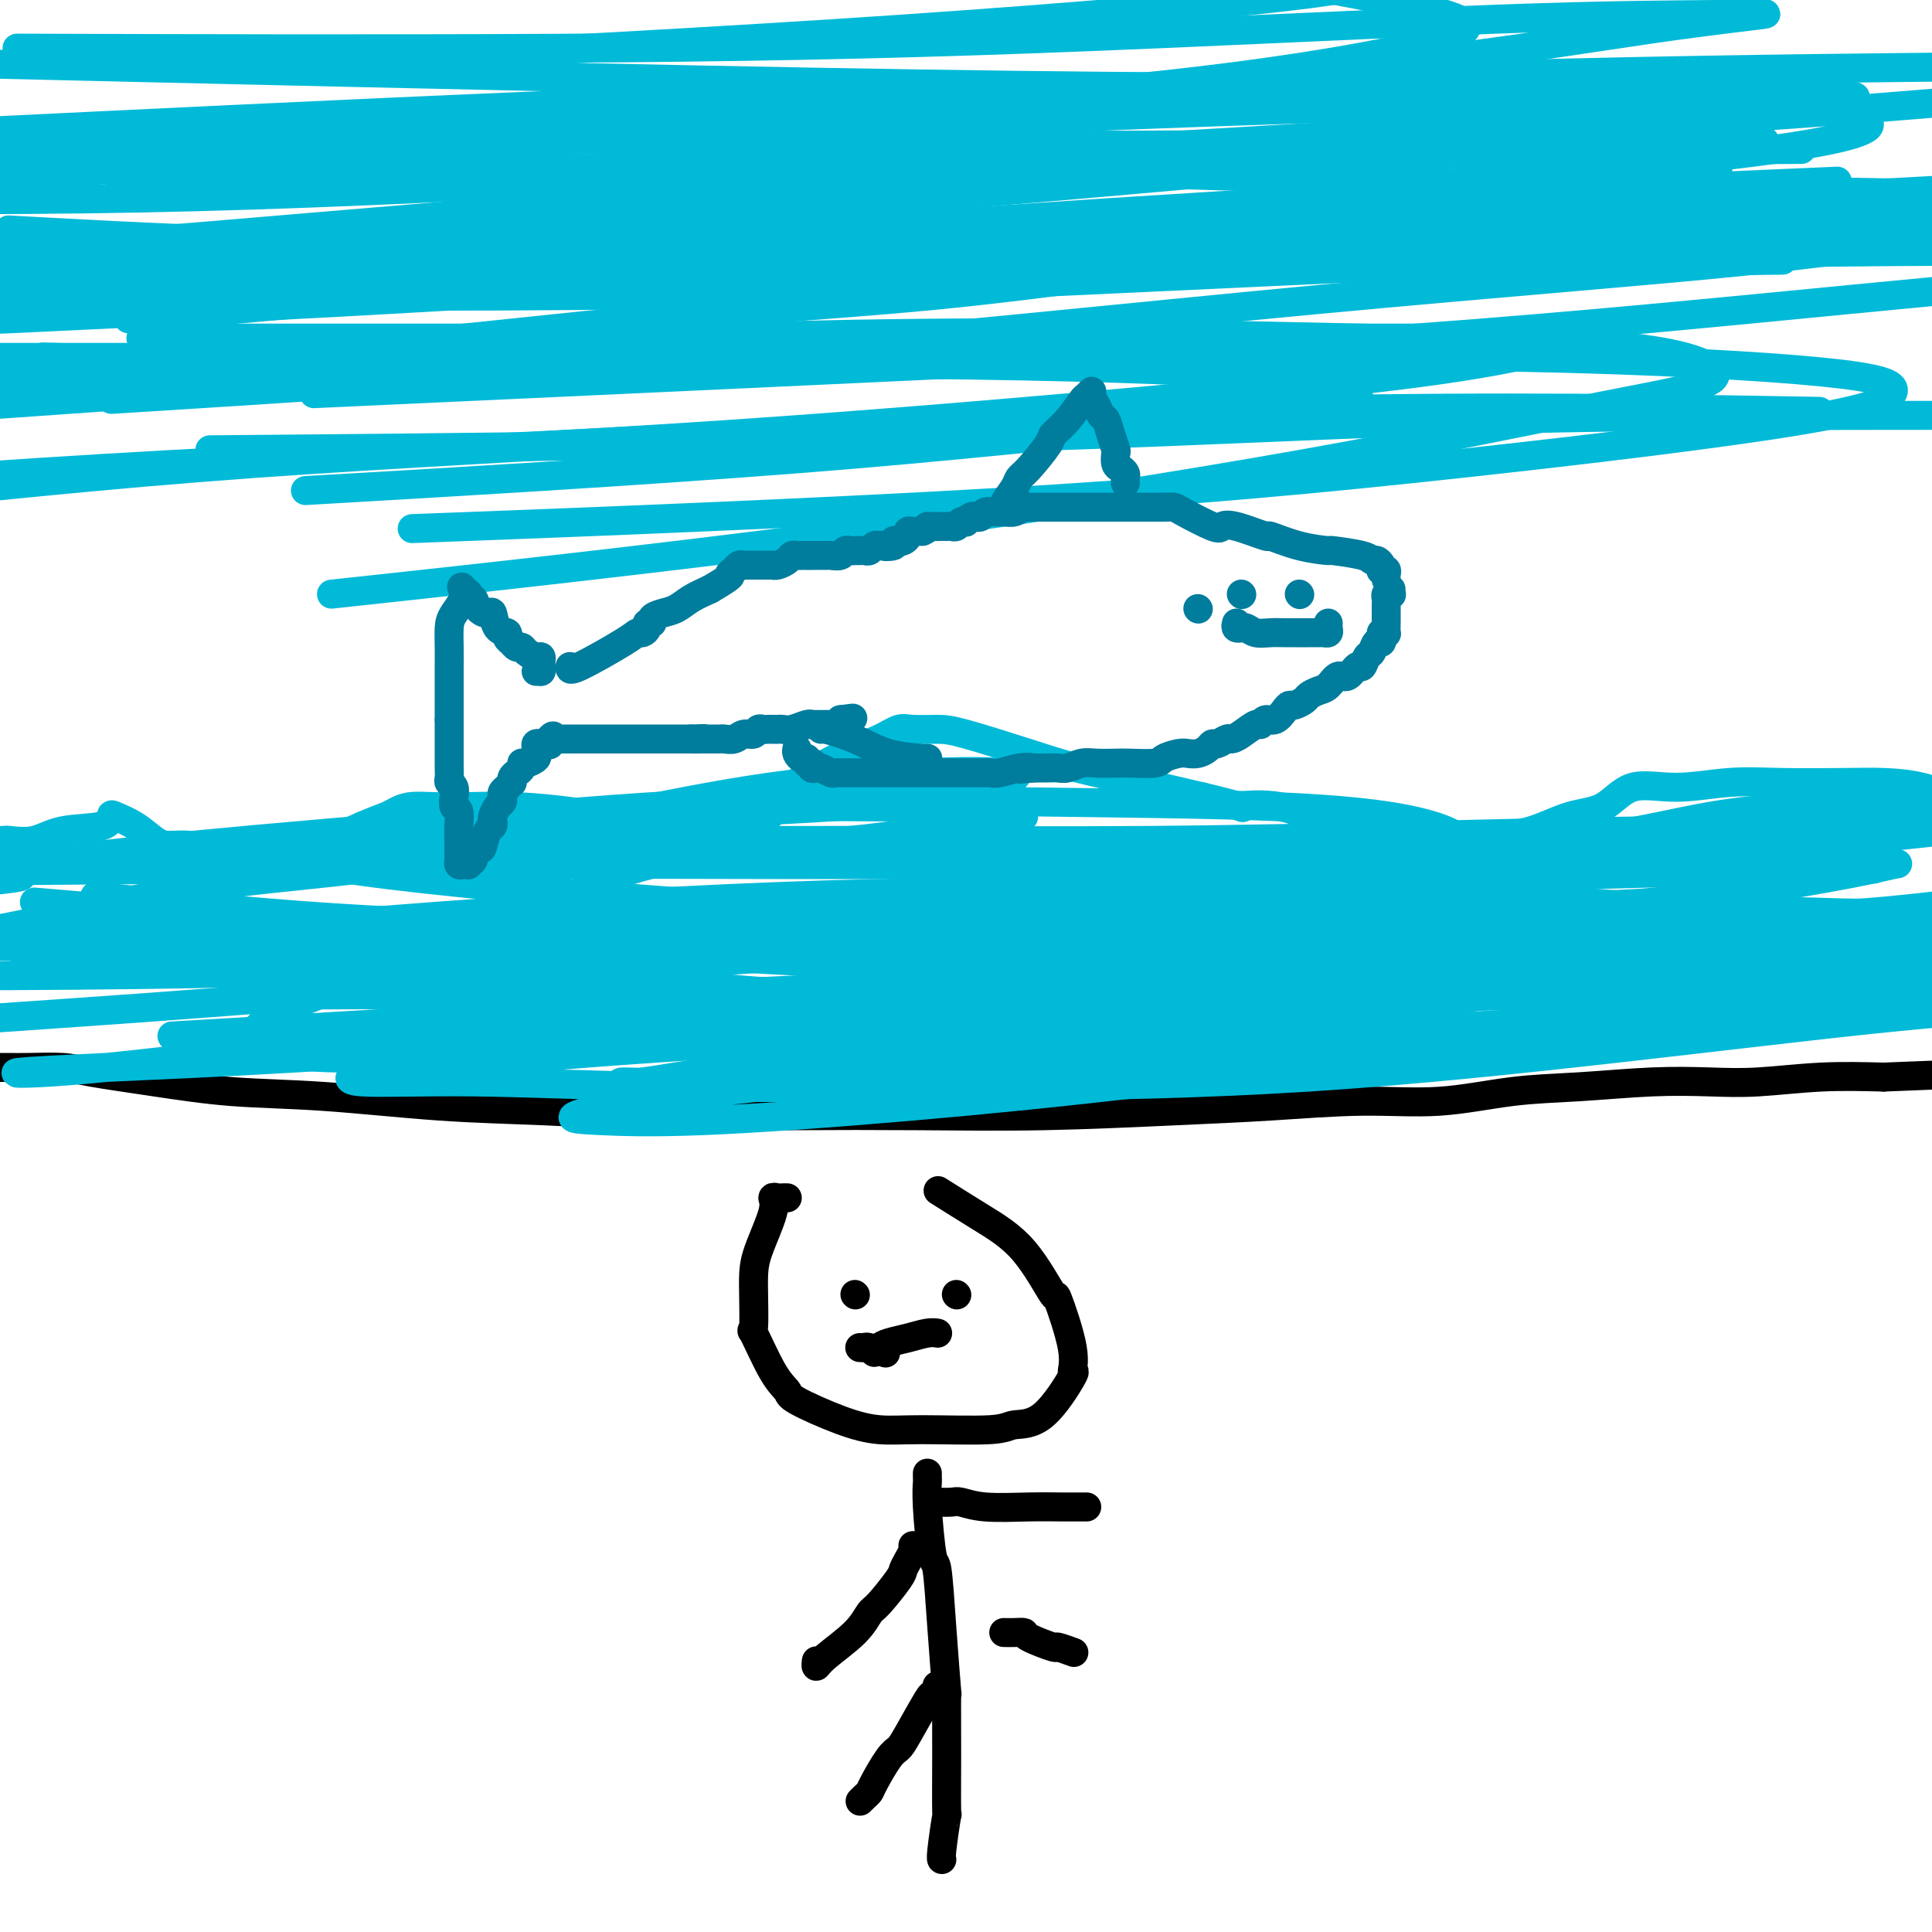 <svg viewBox='0 0 400 400' version='1.1' xmlns='http://www.w3.org/2000/svg' xmlns:xlink='http://www.w3.org/1999/xlink'><g fill='none' stroke='#000000' stroke-width='6' stroke-linecap='round' stroke-linejoin='round'><path d='M0,221c0.381,0.001 0.763,0.003 1,0c0.237,-0.003 0.331,-0.009 1,0c0.669,0.009 1.913,0.034 4,0c2.087,-0.034 5.017,-0.126 7,0c1.983,0.126 3.020,0.471 6,1c2.980,0.529 7.902,1.241 13,2c5.098,0.759 10.372,1.566 16,2c5.628,0.434 11.609,0.495 19,1c7.391,0.505 16.194,1.456 24,2c7.806,0.544 14.617,0.683 22,1c7.383,0.317 15.338,0.814 24,1c8.662,0.186 18.033,0.061 27,0c8.967,-0.061 17.532,-0.059 26,0c8.468,0.059 16.838,0.175 26,0c9.162,-0.175 19.116,-0.642 27,-1c7.884,-0.358 13.697,-0.606 20,-1c6.303,-0.394 13.097,-0.932 19,-1c5.903,-0.068 10.915,0.335 16,0c5.085,-0.335 10.244,-1.409 15,-2c4.756,-0.591 9.109,-0.698 14,-1c4.891,-0.302 10.319,-0.799 15,-1c4.681,-0.201 8.616,-0.105 12,0c3.384,0.105 6.219,0.221 10,0c3.781,-0.221 8.509,-0.777 13,-1c4.491,-0.223 8.746,-0.111 13,0'/><path d='M390,223c44.333,-1.667 28.667,-1.833 13,-2'/></g>
<g fill='none' stroke='#00BAD8' stroke-width='6' stroke-linecap='round' stroke-linejoin='round'><path d='M0,174c0.429,0.015 0.857,0.030 1,0c0.143,-0.030 -0.000,-0.106 1,0c1.000,0.106 3.144,0.395 5,0c1.856,-0.395 3.423,-1.474 6,-2c2.577,-0.526 6.164,-0.499 8,-1c1.836,-0.501 1.922,-1.532 2,-2c0.078,-0.468 0.149,-0.375 1,0c0.851,0.375 2.482,1.032 4,2c1.518,0.968 2.923,2.248 4,3c1.077,0.752 1.827,0.976 3,1c1.173,0.024 2.770,-0.151 4,0c1.230,0.151 2.094,0.629 3,1c0.906,0.371 1.854,0.636 3,1c1.146,0.364 2.491,0.829 4,1c1.509,0.171 3.182,0.048 4,0c0.818,-0.048 0.779,-0.023 1,0c0.221,0.023 0.701,0.042 1,0c0.299,-0.042 0.417,-0.147 1,0c0.583,0.147 1.630,0.544 3,0c1.370,-0.544 3.061,-2.031 5,-3c1.939,-0.969 4.125,-1.420 6,-2c1.875,-0.580 3.437,-1.290 5,-2'/><path d='M75,171c3.519,-1.491 4.317,-1.720 5,-2c0.683,-0.280 1.251,-0.612 2,-1c0.749,-0.388 1.680,-0.833 3,-1c1.320,-0.167 3.030,-0.056 5,0c1.970,0.056 4.200,0.056 7,0c2.800,-0.056 6.172,-0.170 10,0c3.828,0.170 8.114,0.622 11,1c2.886,0.378 4.372,0.683 6,1c1.628,0.317 3.397,0.648 5,1c1.603,0.352 3.041,0.725 4,1c0.959,0.275 1.440,0.452 2,1c0.560,0.548 1.200,1.467 2,2c0.800,0.533 1.758,0.678 3,1c1.242,0.322 2.766,0.819 4,1c1.234,0.181 2.179,0.046 3,0c0.821,-0.046 1.518,-0.002 2,0c0.482,0.002 0.749,-0.037 1,0c0.251,0.037 0.487,0.151 1,0c0.513,-0.151 1.301,-0.568 3,-2c1.699,-1.432 4.307,-3.880 6,-6c1.693,-2.120 2.471,-3.913 5,-6c2.529,-2.087 6.809,-4.468 10,-6c3.191,-1.532 5.294,-2.214 7,-3c1.706,-0.786 3.017,-1.676 4,-2c0.983,-0.324 1.638,-0.082 3,0c1.362,0.082 3.429,0.003 5,0c1.571,-0.003 2.645,0.071 6,1c3.355,0.929 8.992,2.713 13,4c4.008,1.287 6.387,2.077 10,3c3.613,0.923 8.461,1.978 13,3c4.539,1.022 8.770,2.011 13,3'/><path d='M249,165c11.187,2.664 7.654,2.324 8,2c0.346,-0.324 4.571,-0.633 8,0c3.429,0.633 6.063,2.208 9,3c2.937,0.792 6.176,0.800 9,1c2.824,0.200 5.232,0.593 8,1c2.768,0.407 5.895,0.827 9,1c3.105,0.173 6.189,0.098 9,0c2.811,-0.098 5.349,-0.218 8,-1c2.651,-0.782 5.416,-2.228 8,-3c2.584,-0.772 4.988,-0.872 7,-2c2.012,-1.128 3.632,-3.283 6,-4c2.368,-0.717 5.484,0.004 9,0c3.516,-0.004 7.431,-0.732 11,-1c3.569,-0.268 6.791,-0.077 11,0c4.209,0.077 9.407,0.041 13,0c3.593,-0.041 5.583,-0.088 8,0c2.417,0.088 5.262,0.311 8,1c2.738,0.689 5.369,1.845 8,3'/><path d='M390,170c1.823,-0.260 3.647,-0.520 0,0c-3.647,0.520 -12.763,1.819 -22,3c-9.237,1.181 -18.595,2.242 -29,4c-10.405,1.758 -21.858,4.213 -34,6c-12.142,1.787 -24.974,2.906 -41,4c-16.026,1.094 -35.247,2.162 -51,3c-15.753,0.838 -28.039,1.446 -40,2c-11.961,0.554 -23.597,1.053 -33,2c-9.403,0.947 -16.573,2.341 -20,3c-3.427,0.659 -3.110,0.583 -3,1c0.110,0.417 0.013,1.326 2,2c1.987,0.674 6.056,1.111 12,2c5.944,0.889 13.762,2.228 23,3c9.238,0.772 19.897,0.976 33,1c13.103,0.024 28.650,-0.133 44,0c15.350,0.133 30.504,0.555 45,0c14.496,-0.555 28.335,-2.086 43,-4c14.665,-1.914 30.155,-4.212 41,-6c10.845,-1.788 17.044,-3.067 21,-4c3.956,-0.933 5.667,-1.519 4,-2c-1.667,-0.481 -6.712,-0.855 -14,-1c-7.288,-0.145 -16.817,-0.060 -29,0c-12.183,0.060 -27.019,0.097 -46,1c-18.981,0.903 -42.108,2.673 -63,4c-20.892,1.327 -39.548,2.213 -58,3c-18.452,0.787 -36.701,1.476 -54,2c-17.299,0.524 -33.649,0.883 -44,1c-10.351,0.117 -14.702,-0.007 -17,0c-2.298,0.007 -2.544,0.146 0,0c2.544,-0.146 7.877,-0.578 16,-1c8.123,-0.422 19.035,-0.835 33,-1c13.965,-0.165 30.982,-0.083 48,0'/><path d='M157,198c26.731,-0.286 45.058,0.001 65,0c19.942,-0.001 41.497,-0.288 60,-1c18.503,-0.712 33.953,-1.847 48,-3c14.047,-1.153 26.690,-2.322 34,-3c7.310,-0.678 9.285,-0.864 8,-1c-1.285,-0.136 -5.831,-0.222 -16,-1c-10.169,-0.778 -25.962,-2.248 -44,-3c-18.038,-0.752 -38.319,-0.787 -60,-1c-21.681,-0.213 -44.760,-0.603 -71,0c-26.240,0.603 -55.642,2.201 -81,4c-25.358,1.799 -46.674,3.800 -65,5c-18.326,1.200 -33.663,1.600 -49,2'/><path d='M4,196c-4.693,-0.060 -9.386,-0.120 0,0c9.386,0.120 32.851,0.421 58,0c25.149,-0.421 51.981,-1.563 76,-3c24.019,-1.437 45.226,-3.168 65,-5c19.774,-1.832 38.116,-3.766 53,-6c14.884,-2.234 26.309,-4.770 34,-6c7.691,-1.230 11.649,-1.156 12,-2c0.351,-0.844 -2.906,-2.608 -9,-4c-6.094,-1.392 -15.024,-2.414 -29,-3c-13.976,-0.586 -32.999,-0.736 -52,-1c-19.001,-0.264 -37.981,-0.643 -57,0c-19.019,0.643 -38.077,2.306 -58,4c-19.923,1.694 -40.710,3.418 -57,5c-16.290,1.582 -28.083,3.024 -36,4c-7.917,0.976 -11.959,1.488 -16,2'/><path d='M10,187c-2.489,-0.208 -4.977,-0.416 0,0c4.977,0.416 17.421,1.457 33,3c15.579,1.543 34.294,3.589 53,5c18.706,1.411 37.403,2.189 56,3c18.597,0.811 37.093,1.657 57,2c19.907,0.343 41.225,0.183 58,0c16.775,-0.183 29.006,-0.387 40,-1c10.994,-0.613 20.751,-1.633 26,-2c5.249,-0.367 5.990,-0.082 5,0c-0.990,0.082 -3.711,-0.040 -10,0c-6.289,0.040 -16.146,0.242 -31,0c-14.854,-0.242 -34.704,-0.928 -54,-1c-19.296,-0.072 -38.037,0.471 -56,1c-17.963,0.529 -35.146,1.046 -53,2c-17.854,0.954 -36.378,2.346 -50,3c-13.622,0.654 -22.340,0.570 -28,1c-5.660,0.430 -8.261,1.373 -8,2c0.261,0.627 3.385,0.939 10,1c6.615,0.061 16.720,-0.130 30,0c13.280,0.130 29.735,0.579 51,0c21.265,-0.579 47.341,-2.187 71,-4c23.659,-1.813 44.902,-3.831 65,-6c20.098,-2.169 39.053,-4.490 57,-7c17.947,-2.510 34.887,-5.208 45,-7c10.113,-1.792 13.398,-2.676 15,-3c1.602,-0.324 1.521,-0.087 -4,0c-5.521,0.087 -16.483,0.022 -30,0c-13.517,-0.022 -29.589,-0.003 -49,0c-19.411,0.003 -42.162,-0.009 -68,0c-25.838,0.009 -54.764,0.041 -80,0c-25.236,-0.041 -46.782,-0.155 -66,0c-19.218,0.155 -36.109,0.577 -53,1'/><path d='M42,180c-62.578,0.289 -44.022,0.511 -39,1c5.022,0.489 -3.489,1.244 -12,2'/><path d='M24,186c-3.787,-0.399 -7.574,-0.797 0,0c7.574,0.797 26.508,2.790 45,4c18.492,1.210 36.543,1.638 59,2c22.457,0.362 49.320,0.658 73,0c23.680,-0.658 44.177,-2.270 63,-3c18.823,-0.730 35.972,-0.579 52,-1c16.028,-0.421 30.933,-1.415 39,-2c8.067,-0.585 9.295,-0.761 10,-1c0.705,-0.239 0.887,-0.543 -5,0c-5.887,0.543 -17.843,1.931 -32,3c-14.157,1.069 -30.513,1.817 -49,3c-18.487,1.183 -39.103,2.800 -64,4c-24.897,1.200 -54.076,1.981 -80,3c-25.924,1.019 -48.595,2.274 -71,3c-22.405,0.726 -44.544,0.922 -62,1c-17.456,0.078 -30.228,0.039 -43,0'/><path d='M13,198c-6.831,0.113 -13.663,0.226 0,0c13.663,-0.226 47.819,-0.792 73,-2c25.181,-1.208 41.386,-3.060 66,-5c24.614,-1.940 57.635,-3.970 84,-6c26.365,-2.030 46.073,-4.061 64,-6c17.927,-1.939 34.072,-3.785 46,-5c11.928,-1.215 19.640,-1.800 23,-2c3.360,-0.200 2.367,-0.015 -2,0c-4.367,0.015 -12.107,-0.139 -25,0c-12.893,0.139 -30.939,0.571 -49,1c-18.061,0.429 -36.138,0.854 -55,1c-18.862,0.146 -38.510,0.013 -60,0c-21.490,-0.013 -44.824,0.093 -62,0c-17.176,-0.093 -28.196,-0.385 -37,0c-8.804,0.385 -15.394,1.446 -19,2c-3.606,0.554 -4.228,0.600 -3,1c1.228,0.400 4.307,1.155 9,2c4.693,0.845 11.001,1.782 22,3c10.999,1.218 26.688,2.719 43,4c16.312,1.281 33.246,2.343 50,3c16.754,0.657 33.328,0.908 51,1c17.672,0.092 36.444,0.026 52,0c15.556,-0.026 27.897,-0.011 38,0c10.103,0.011 17.968,0.018 22,0c4.032,-0.018 4.233,-0.061 1,0c-3.233,0.061 -9.899,0.227 -20,0c-10.101,-0.227 -23.638,-0.848 -44,0c-20.362,0.848 -47.551,3.166 -73,5c-25.449,1.834 -49.159,3.186 -73,5c-23.841,1.814 -47.812,4.090 -71,6c-23.188,1.910 -45.594,3.455 -68,5'/><path d='M44,214c-7.284,0.426 -14.567,0.852 0,0c14.567,-0.852 50.985,-2.981 80,-5c29.015,-2.019 50.625,-3.928 73,-6c22.375,-2.072 45.513,-4.306 69,-6c23.487,-1.694 47.323,-2.849 66,-4c18.677,-1.151 32.195,-2.298 41,-3c8.805,-0.702 12.896,-0.960 14,-1c1.104,-0.040 -0.779,0.137 -6,0c-5.221,-0.137 -13.782,-0.588 -26,0c-12.218,0.588 -28.095,2.216 -49,4c-20.905,1.784 -46.837,3.725 -71,6c-24.163,2.275 -46.555,4.883 -69,7c-22.445,2.117 -44.941,3.742 -67,6c-22.059,2.258 -43.680,5.151 -59,7c-15.320,1.849 -24.339,2.656 -30,3c-5.661,0.344 -7.962,0.224 -6,0c1.962,-0.224 8.189,-0.553 18,-1c9.811,-0.447 23.206,-1.011 40,-2c16.794,-0.989 36.987,-2.404 62,-4c25.013,-1.596 54.846,-3.372 81,-5c26.154,-1.628 48.629,-3.106 70,-5c21.371,-1.894 41.638,-4.202 61,-6c19.362,-1.798 37.818,-3.085 49,-4c11.182,-0.915 15.091,-1.457 19,-2'/><path d='M382,193c3.285,-0.343 6.570,-0.686 0,0c-6.570,0.686 -22.994,2.400 -42,4c-19.006,1.600 -40.593,3.087 -61,4c-20.407,0.913 -39.632,1.252 -59,2c-19.368,0.748 -38.877,1.904 -56,3c-17.123,1.096 -31.861,2.131 -45,3c-13.139,0.869 -24.681,1.573 -31,2c-6.319,0.427 -7.415,0.579 -7,1c0.415,0.421 2.341,1.111 10,1c7.659,-0.111 21.050,-1.025 36,-2c14.950,-0.975 31.459,-2.013 53,-3c21.541,-0.987 48.114,-1.924 72,-2c23.886,-0.076 45.085,0.710 66,0c20.915,-0.710 41.547,-2.917 58,-4c16.453,-1.083 28.726,-1.041 41,-1'/><path d='M355,196c5.164,0.004 10.327,0.008 0,0c-10.327,-0.008 -36.145,-0.029 -58,0c-21.855,0.029 -39.746,0.109 -60,2c-20.254,1.891 -42.872,5.595 -61,8c-18.128,2.405 -31.766,3.512 -42,5c-10.234,1.488 -17.063,3.357 -21,4c-3.937,0.643 -4.980,0.060 -3,0c1.980,-0.060 6.984,0.402 14,0c7.016,-0.402 16.042,-1.668 33,-3c16.958,-1.332 41.846,-2.728 61,-4c19.154,-1.272 32.573,-2.418 49,-4c16.427,-1.582 35.862,-3.599 54,-5c18.138,-1.401 34.977,-2.185 47,-3c12.023,-0.815 19.228,-1.660 23,-2c3.772,-0.340 4.112,-0.174 4,0c-0.112,0.174 -0.675,0.356 -6,1c-5.325,0.644 -15.411,1.749 -27,3c-11.589,1.251 -24.679,2.649 -43,4c-18.321,1.351 -41.871,2.655 -63,4c-21.129,1.345 -39.838,2.732 -58,4c-18.162,1.268 -35.779,2.416 -54,4c-18.221,1.584 -37.048,3.605 -49,5c-11.952,1.395 -17.029,2.164 -20,3c-2.971,0.836 -3.837,1.738 0,2c3.837,0.262 12.376,-0.115 23,0c10.624,0.115 23.333,0.722 42,1c18.667,0.278 43.292,0.226 66,0c22.708,-0.226 43.499,-0.628 65,-2c21.501,-1.372 43.712,-3.716 64,-6c20.288,-2.284 38.654,-4.510 53,-6c14.346,-1.490 24.673,-2.245 35,-3'/><path d='M386,210c4.251,-0.054 8.501,-0.108 0,0c-8.501,0.108 -29.755,0.377 -49,1c-19.245,0.623 -36.481,1.599 -57,3c-20.519,1.401 -44.322,3.226 -64,5c-19.678,1.774 -35.231,3.497 -49,5c-13.769,1.503 -25.755,2.787 -34,4c-8.245,1.213 -12.749,2.354 -14,3c-1.251,0.646 0.752,0.796 5,1c4.248,0.204 10.740,0.461 22,0c11.260,-0.461 27.287,-1.639 43,-3c15.713,-1.361 31.111,-2.903 49,-5c17.889,-2.097 38.269,-4.748 56,-7c17.731,-2.252 32.812,-4.106 48,-6c15.188,-1.894 30.482,-3.827 42,-5c11.518,-1.173 19.259,-1.587 27,-2'/><path d='M384,207c4.071,-0.397 8.143,-0.795 0,0c-8.143,0.795 -28.500,2.781 -47,4c-18.500,1.219 -35.142,1.671 -52,3c-16.858,1.329 -33.933,3.535 -53,5c-19.067,1.465 -40.127,2.188 -56,3c-15.873,0.812 -26.558,1.713 -34,2c-7.442,0.287 -11.639,-0.038 -13,0c-1.361,0.038 0.115,0.440 4,0c3.885,-0.440 10.178,-1.723 20,-3c9.822,-1.277 23.173,-2.549 41,-4c17.827,-1.451 40.129,-3.080 60,-5c19.871,-1.920 37.311,-4.132 55,-6c17.689,-1.868 35.625,-3.391 51,-5c15.375,-1.609 28.187,-3.305 41,-5'/><path d='M388,195c3.780,-0.259 7.560,-0.519 0,0c-7.560,0.519 -26.461,1.815 -45,3c-18.539,1.185 -36.714,2.258 -58,3c-21.286,0.742 -45.681,1.151 -67,2c-21.319,0.849 -39.562,2.136 -56,3c-16.438,0.864 -31.069,1.304 -43,2c-11.931,0.696 -21.160,1.648 -25,2c-3.840,0.352 -2.289,0.104 1,0c3.289,-0.104 8.317,-0.066 20,0c11.683,0.066 30.022,0.158 48,0c17.978,-0.158 35.596,-0.567 58,-2c22.404,-1.433 49.593,-3.889 72,-6c22.407,-2.111 40.033,-3.876 57,-6c16.967,-2.124 33.276,-4.607 45,-7c11.724,-2.393 18.862,-4.697 26,-7'/><path d='M383,180c4.393,-0.062 8.785,-0.125 0,0c-8.785,0.125 -30.748,0.436 -50,1c-19.252,0.564 -35.792,1.381 -52,2c-16.208,0.619 -32.083,1.040 -48,2c-15.917,0.960 -31.875,2.460 -42,3c-10.125,0.540 -14.417,0.122 -17,0c-2.583,-0.122 -3.456,0.053 0,0c3.456,-0.053 11.241,-0.335 21,-1c9.759,-0.665 21.494,-1.714 36,-2c14.506,-0.286 31.785,0.191 51,-1c19.215,-1.191 40.366,-4.052 58,-6c17.634,-1.948 31.753,-2.985 43,-4c11.247,-1.015 19.624,-2.007 28,-3'/><path d='M386,173c3.139,-0.384 6.277,-0.768 0,0c-6.277,0.768 -21.971,2.689 -35,4c-13.029,1.311 -23.395,2.013 -33,3c-9.605,0.987 -18.449,2.261 -26,3c-7.551,0.739 -13.810,0.945 -17,1c-3.190,0.055 -3.311,-0.041 -2,0c1.311,0.041 4.054,0.219 9,0c4.946,-0.219 12.093,-0.835 20,-2c7.907,-1.165 16.573,-2.879 26,-4c9.427,-1.121 19.615,-1.648 30,-3c10.385,-1.352 20.967,-3.529 28,-5c7.033,-1.471 10.516,-2.235 14,-3'/><path d='M395,167c1.096,0.010 2.193,0.020 0,0c-2.193,-0.020 -7.674,-0.069 -14,0c-6.326,0.069 -13.495,0.257 -20,1c-6.505,0.743 -12.346,2.041 -17,3c-4.654,0.959 -8.121,1.580 -10,2c-1.879,0.420 -2.168,0.639 -1,1c1.168,0.361 3.795,0.865 7,1c3.205,0.135 6.988,-0.097 11,0c4.012,0.097 8.255,0.524 13,0c4.745,-0.524 9.994,-1.998 15,-3c5.006,-1.002 9.769,-1.532 12,-2c2.231,-0.468 1.929,-0.875 2,-1c0.071,-0.125 0.515,0.031 -2,0c-2.515,-0.031 -7.991,-0.249 -15,0c-7.009,0.249 -15.553,0.966 -25,2c-9.447,1.034 -19.797,2.386 -27,4c-7.203,1.614 -11.257,3.489 -14,5c-2.743,1.511 -4.174,2.656 -2,4c2.174,1.344 7.954,2.886 16,4c8.046,1.114 18.359,1.800 29,2c10.641,0.200 21.612,-0.086 33,-1c11.388,-0.914 23.194,-2.457 35,-4'/><path d='M386,193c2.508,-0.785 5.017,-1.569 0,0c-5.017,1.569 -17.559,5.492 -26,8c-8.441,2.508 -12.781,3.600 -17,4c-4.219,0.400 -8.317,0.109 -10,0c-1.683,-0.109 -0.949,-0.036 0,0c0.949,0.036 2.115,0.034 4,0c1.885,-0.034 4.490,-0.100 10,0c5.510,0.100 13.923,0.368 21,0c7.077,-0.368 12.816,-1.370 18,-2c5.184,-0.630 9.813,-0.887 12,-1c2.187,-0.113 1.932,-0.083 1,0c-0.932,0.083 -2.542,0.220 -10,0c-7.458,-0.220 -20.763,-0.797 -34,-1c-13.237,-0.203 -26.407,-0.032 -42,0c-15.593,0.032 -33.610,-0.075 -50,0c-16.390,0.075 -31.155,0.333 -48,0c-16.845,-0.333 -35.772,-1.256 -50,-2c-14.228,-0.744 -23.757,-1.309 -32,-3c-8.243,-1.691 -15.198,-4.507 -18,-6c-2.802,-1.493 -1.449,-1.663 1,-3c2.449,-1.337 5.994,-3.841 12,-6c6.006,-2.159 14.471,-3.974 23,-5c8.529,-1.026 17.121,-1.263 25,-2c7.879,-0.737 15.047,-1.973 21,-3c5.953,-1.027 10.693,-1.844 13,-2c2.307,-0.156 2.180,0.351 2,0c-0.180,-0.351 -0.414,-1.558 -4,-2c-3.586,-0.442 -10.524,-0.118 -17,0c-6.476,0.118 -12.488,0.032 -19,0c-6.512,-0.032 -13.522,-0.009 -19,0c-5.478,0.009 -9.422,0.002 -11,0c-1.578,-0.002 -0.789,-0.001 0,0'/><path d='M142,167c-9.931,-0.094 -0.758,0.672 4,1c4.758,0.328 5.099,0.218 9,0c3.901,-0.218 11.360,-0.545 18,-1c6.640,-0.455 12.462,-1.038 18,-2c5.538,-0.962 10.792,-2.304 14,-3c3.208,-0.696 4.371,-0.747 5,-1c0.629,-0.253 0.724,-0.709 -2,-1c-2.724,-0.291 -8.267,-0.418 -17,0c-8.733,0.418 -20.658,1.380 -32,3c-11.342,1.620 -22.102,3.899 -33,6c-10.898,2.101 -21.932,4.023 -33,6c-11.068,1.977 -22.168,4.007 -29,5c-6.832,0.993 -9.397,0.949 -11,1c-1.603,0.051 -2.245,0.199 0,0c2.245,-0.199 7.376,-0.743 13,-1c5.624,-0.257 11.740,-0.227 19,-1c7.260,-0.773 15.666,-2.350 24,-4c8.334,-1.650 16.598,-3.373 23,-4c6.402,-0.627 10.941,-0.157 14,0c3.059,0.157 4.637,0.003 5,0c0.363,-0.003 -0.488,0.147 -3,0c-2.512,-0.147 -6.684,-0.589 -12,0c-5.316,0.589 -11.774,2.210 -20,3c-8.226,0.790 -18.219,0.749 -26,1c-7.781,0.251 -13.351,0.795 -19,1c-5.649,0.205 -11.377,0.070 -14,0c-2.623,-0.070 -2.139,-0.077 -1,0c1.139,0.077 2.934,0.237 8,0c5.066,-0.237 13.402,-0.872 22,-1c8.598,-0.128 17.456,0.249 26,0c8.544,-0.249 16.772,-1.125 25,-2'/><path d='M137,173c15.766,-0.678 15.181,-0.873 16,-1c0.819,-0.127 3.041,-0.186 2,0c-1.041,0.186 -5.344,0.616 -12,1c-6.656,0.384 -15.665,0.722 -28,2c-12.335,1.278 -27.997,3.497 -41,5c-13.003,1.503 -23.347,2.289 -34,4c-10.653,1.711 -21.615,4.346 -29,6c-7.385,1.654 -11.192,2.327 -15,3'/><path d='M4,193c-1.860,-0.000 -3.720,-0.000 0,0c3.720,0.000 13.019,0.000 22,0c8.981,-0.000 17.643,-0.000 27,0c9.357,0.000 19.409,0.001 30,0c10.591,-0.001 21.720,-0.002 31,0c9.280,0.002 16.712,0.008 22,0c5.288,-0.008 8.433,-0.030 10,0c1.567,0.030 1.557,0.113 1,0c-0.557,-0.113 -1.662,-0.423 -6,0c-4.338,0.423 -11.910,1.577 -19,2c-7.090,0.423 -13.697,0.113 -21,0c-7.303,-0.113 -15.302,-0.030 -21,0c-5.698,0.030 -9.095,0.008 -11,0c-1.905,-0.008 -2.319,-0.002 -2,0c0.319,0.002 1.370,0.000 4,0c2.630,-0.000 6.838,0.001 13,0c6.162,-0.001 14.278,-0.004 22,0c7.722,0.004 15.048,0.015 23,0c7.952,-0.015 16.528,-0.055 22,0c5.472,0.055 7.839,0.206 9,0c1.161,-0.206 1.114,-0.769 0,-1c-1.114,-0.231 -3.297,-0.131 -8,0c-4.703,0.131 -11.927,0.292 -20,1c-8.073,0.708 -16.994,1.961 -26,3c-9.006,1.039 -18.096,1.863 -27,4c-8.904,2.137 -17.623,5.586 -22,8c-4.377,2.414 -4.412,3.794 -4,5c0.412,1.206 1.271,2.237 5,3c3.729,0.763 10.330,1.256 17,1c6.670,-0.256 13.411,-1.261 22,-2c8.589,-0.739 19.025,-1.211 31,-2c11.975,-0.789 25.487,-1.894 39,-3'/><path d='M167,212c22.913,-1.108 25.696,-0.879 33,-1c7.304,-0.121 19.127,-0.591 26,-1c6.873,-0.409 8.794,-0.756 9,-1c0.206,-0.244 -1.303,-0.385 -6,0c-4.697,0.385 -12.580,1.297 -22,2c-9.420,0.703 -20.375,1.197 -33,2c-12.625,0.803 -26.920,1.914 -39,3c-12.080,1.086 -21.946,2.145 -31,3c-9.054,0.855 -17.295,1.505 -21,2c-3.705,0.495 -2.872,0.834 -3,1c-0.128,0.166 -1.215,0.157 0,0c1.215,-0.157 4.733,-0.463 10,-1c5.267,-0.537 12.285,-1.304 20,-2c7.715,-0.696 16.129,-1.322 26,-2c9.871,-0.678 21.201,-1.409 30,-2c8.799,-0.591 15.068,-1.042 20,-1c4.932,0.042 8.528,0.575 9,0c0.472,-0.575 -2.179,-2.259 -6,-3c-3.821,-0.741 -8.811,-0.538 -16,-1c-7.189,-0.462 -16.575,-1.588 -27,-2c-10.425,-0.412 -21.887,-0.110 -31,0c-9.113,0.110 -15.877,0.030 -21,0c-5.123,-0.030 -8.607,-0.008 -10,0c-1.393,0.008 -0.697,0.004 0,0'/><path d='M53,74c-0.062,0.000 -0.123,0.000 0,0c0.123,0.000 0.431,0.000 -1,0c-1.431,0.000 -4.602,0.000 -8,0c-3.398,0.000 -7.024,0.000 -11,0c-3.976,0.000 -8.301,0.000 -13,0c-4.699,0.000 -9.771,0.000 -14,0c-4.229,0.000 -7.614,0.000 -11,0'/><path d='M12,74c-2.655,-0.087 -5.310,-0.174 0,0c5.310,0.174 18.584,0.607 34,0c15.416,-0.607 32.972,-2.256 50,-4c17.028,-1.744 33.526,-3.585 50,-5c16.474,-1.415 32.922,-2.404 49,-4c16.078,-1.596 31.786,-3.800 41,-5c9.214,-1.200 11.934,-1.395 13,-2c1.066,-0.605 0.480,-1.620 -4,-2c-4.480,-0.380 -12.852,-0.126 -24,0c-11.148,0.126 -25.073,0.125 -40,1c-14.927,0.875 -30.857,2.626 -50,4c-19.143,1.374 -41.500,2.370 -61,3c-19.500,0.630 -36.143,0.894 -51,1c-14.857,0.106 -27.929,0.053 -41,0'/><path d='M10,53c-4.816,0.056 -9.632,0.111 0,0c9.632,-0.111 33.713,-0.390 60,-1c26.287,-0.610 54.779,-1.553 82,-3c27.221,-1.447 53.172,-3.400 78,-5c24.828,-1.600 48.533,-2.848 70,-5c21.467,-2.152 40.696,-5.207 52,-7c11.304,-1.793 14.682,-2.322 13,-3c-1.682,-0.678 -8.426,-1.505 -19,-2c-10.574,-0.495 -24.980,-0.657 -44,0c-19.020,0.657 -42.655,2.135 -73,4c-30.345,1.865 -67.401,4.118 -102,6c-34.599,1.882 -66.743,3.395 -98,4c-31.257,0.605 -61.629,0.303 -92,0'/><path d='M1,27c-9.915,0.483 -19.830,0.967 0,0c19.830,-0.967 69.404,-3.383 108,-5c38.596,-1.617 66.214,-2.433 95,-3c28.786,-0.567 58.740,-0.884 83,-1c24.260,-0.116 42.825,-0.030 56,0c13.175,0.030 20.960,0.006 23,0c2.040,-0.006 -1.664,0.007 -9,0c-7.336,-0.007 -18.303,-0.032 -37,0c-18.697,0.032 -45.125,0.122 -71,0c-25.875,-0.122 -51.197,-0.456 -81,-1c-29.803,-0.544 -64.087,-1.298 -95,-2c-30.913,-0.702 -58.457,-1.351 -86,-2'/><path d='M14,10c-9.076,-0.030 -18.151,-0.060 0,0c18.151,0.060 63.530,0.211 101,0c37.470,-0.211 67.033,-0.783 100,-2c32.967,-1.217 69.338,-3.079 94,-4c24.662,-0.921 37.616,-0.900 46,-1c8.384,-0.100 12.200,-0.321 10,0c-2.200,0.321 -10.414,1.184 -23,3c-12.586,1.816 -29.544,4.583 -50,7c-20.456,2.417 -44.411,4.483 -75,7c-30.589,2.517 -67.812,5.485 -101,8c-33.188,2.515 -62.339,4.576 -93,7c-30.661,2.424 -62.830,5.212 -95,8'/><path d='M48,56c-12.429,0.280 -24.857,0.560 0,0c24.857,-0.560 87.000,-1.958 136,-4c49.000,-2.042 84.857,-4.726 120,-7c35.143,-2.274 69.571,-4.137 104,-6'/><path d='M363,31c8.644,-0.060 17.288,-0.121 0,0c-17.288,0.121 -60.508,0.422 -101,2c-40.492,1.578 -78.256,4.433 -111,7c-32.744,2.567 -60.470,4.845 -86,7c-25.530,2.155 -48.866,4.187 -65,5c-16.134,0.813 -25.067,0.406 -34,0'/><path d='M60,48c-9.001,0.397 -18.003,0.793 0,0c18.003,-0.793 63.009,-2.776 99,-5c35.991,-2.224 62.966,-4.688 89,-7c26.034,-2.312 51.127,-4.472 73,-7c21.873,-2.528 40.526,-5.424 51,-7c10.474,-1.576 12.768,-1.834 12,-2c-0.768,-0.166 -4.597,-0.242 -17,0c-12.403,0.242 -33.379,0.802 -57,1c-23.621,0.198 -49.888,0.032 -83,0c-33.112,-0.032 -73.069,0.068 -107,1c-33.931,0.932 -61.838,2.695 -85,4c-23.162,1.305 -41.581,2.153 -60,3'/><path d='M33,38c-7.094,-0.175 -14.188,-0.351 0,0c14.188,0.351 49.659,1.228 89,0c39.341,-1.228 82.553,-4.561 122,-7c39.447,-2.439 75.128,-3.982 107,-6c31.872,-2.018 59.936,-4.509 88,-7'/><path d='M392,14c8.083,-0.088 16.166,-0.175 0,0c-16.166,0.175 -56.581,0.614 -99,2c-42.419,1.386 -86.844,3.719 -127,6c-40.156,2.281 -76.045,4.509 -107,7c-30.955,2.491 -56.978,5.246 -83,8'/><path d='M51,57c-9.282,-0.091 -18.565,-0.182 0,0c18.565,0.182 64.976,0.636 104,0c39.024,-0.636 70.660,-2.364 107,-5c36.340,-2.636 77.383,-6.182 107,-8c29.617,-1.818 47.809,-1.909 66,-2'/><path d='M394,40c7.015,0.135 14.030,0.269 0,0c-14.030,-0.269 -49.105,-0.942 -87,-2c-37.895,-1.058 -78.611,-2.500 -116,-3c-37.389,-0.500 -71.451,-0.058 -103,0c-31.549,0.058 -60.585,-0.269 -81,0c-20.415,0.269 -32.207,1.135 -44,2'/><path d='M9,48c-6.263,-0.340 -12.526,-0.679 0,0c12.526,0.679 43.842,2.378 81,3c37.158,0.622 80.158,0.167 120,0c39.842,-0.167 76.526,-0.048 110,-1c33.474,-0.952 63.737,-2.976 94,-5'/><path d='M369,38c9.869,-0.426 19.738,-0.852 0,0c-19.738,0.852 -69.085,2.981 -111,5c-41.915,2.019 -76.400,3.928 -117,7c-40.600,3.072 -87.314,7.306 -121,11c-33.686,3.694 -54.343,6.847 -75,10'/><path d='M76,81c-9.542,0.439 -19.085,0.877 0,0c19.085,-0.877 66.796,-3.070 108,-5c41.204,-1.930 75.901,-3.596 109,-6c33.099,-2.404 64.600,-5.544 90,-8c25.400,-2.456 44.700,-4.228 64,-6'/><path d='M359,54c8.735,-0.116 17.470,-0.233 0,0c-17.470,0.233 -61.147,0.815 -100,1c-38.853,0.185 -72.884,-0.027 -113,0c-40.116,0.027 -86.319,0.293 -122,0c-35.681,-0.293 -60.841,-1.147 -86,-2'/><path d='M26,61c-9.609,-0.091 -19.219,-0.182 0,0c19.219,0.182 67.265,0.636 109,0c41.735,-0.636 77.159,-2.364 112,-4c34.841,-1.636 69.097,-3.182 96,-4c26.903,-0.818 46.451,-0.909 66,-1'/><path d='M379,52c6.164,0.054 12.329,0.108 0,0c-12.329,-0.108 -43.150,-0.380 -82,0c-38.850,0.380 -85.729,1.410 -129,3c-43.271,1.590 -82.935,3.740 -120,6c-37.065,2.260 -71.533,4.630 -106,7'/><path d='M58,93c-12.608,0.113 -25.215,0.226 0,0c25.215,-0.226 88.254,-0.793 135,-2c46.746,-1.207 77.201,-3.056 110,-4c32.799,-0.944 67.943,-0.984 89,-1c21.057,-0.016 28.029,-0.008 35,0'/><path d='M367,85c8.405,0.145 16.810,0.290 0,0c-16.810,-0.290 -58.836,-1.016 -102,0c-43.164,1.016 -87.467,3.774 -129,6c-41.533,2.226 -80.295,3.922 -115,6c-34.705,2.078 -65.352,4.539 -96,7'/><path d='M97,109c-10.108,0.385 -20.217,0.771 0,0c20.217,-0.771 70.759,-2.698 110,-5c39.241,-2.302 67.180,-4.978 95,-8c27.820,-3.022 55.522,-6.390 71,-9c15.478,-2.610 18.731,-4.462 19,-6c0.269,-1.538 -2.448,-2.764 -15,-4c-12.552,-1.236 -34.941,-2.483 -61,-3c-26.059,-0.517 -55.789,-0.303 -87,0c-31.211,0.303 -63.903,0.697 -101,2c-37.097,1.303 -78.599,3.515 -111,5c-32.401,1.485 -55.700,2.242 -79,3'/><path d='M34,82c-9.477,0.596 -18.954,1.193 0,0c18.954,-1.193 66.338,-4.175 112,-8c45.662,-3.825 89.601,-8.491 127,-12c37.399,-3.509 68.257,-5.860 89,-8c20.743,-2.140 31.372,-4.070 42,-6'/><path d='M395,45c4.045,0.144 8.089,0.287 0,0c-8.089,-0.287 -28.313,-1.005 -58,-1c-29.687,0.005 -68.839,0.732 -109,2c-40.161,1.268 -81.332,3.077 -121,5c-39.668,1.923 -77.834,3.962 -116,6'/><path d='M38,65c-9.889,0.875 -19.777,1.750 0,0c19.777,-1.750 69.221,-6.126 116,-11c46.779,-4.874 90.893,-10.247 126,-14c35.107,-3.753 61.206,-5.885 79,-8c17.794,-2.115 27.284,-4.214 28,-6c0.716,-1.786 -7.341,-3.260 -24,-4c-16.659,-0.740 -41.919,-0.745 -73,0c-31.081,0.745 -67.983,2.239 -108,4c-40.017,1.761 -83.148,3.789 -127,6c-43.852,2.211 -88.426,4.606 -133,7'/><path d='M17,56c-10.476,0.540 -20.952,1.081 0,0c20.952,-1.081 73.332,-3.782 116,-6c42.668,-2.218 75.625,-3.951 108,-6c32.375,-2.049 64.168,-4.414 84,-6c19.832,-1.586 27.704,-2.393 30,-3c2.296,-0.607 -0.983,-1.013 -9,-2c-8.017,-0.987 -20.773,-2.555 -44,-3c-23.227,-0.445 -56.927,0.231 -89,0c-32.073,-0.231 -62.520,-1.370 -98,-1c-35.480,0.370 -75.994,2.249 -107,4c-31.006,1.751 -52.503,3.376 -74,5'/><path d='M41,33c-8.239,0.605 -16.479,1.210 0,0c16.479,-1.210 57.675,-4.236 96,-7c38.325,-2.764 73.778,-5.267 100,-8c26.222,-2.733 43.214,-5.697 54,-8c10.786,-2.303 15.368,-3.944 11,-6c-4.368,-2.056 -17.684,-4.528 -31,-7'/><path d='M64,13c-9.750,0.494 -19.500,0.988 0,0c19.500,-0.988 68.250,-3.458 108,-6c39.750,-2.542 70.500,-5.155 88,-7c17.500,-1.845 21.750,-2.923 26,-4'/><path d='M40,56c-8.103,0.001 -16.205,0.001 0,0c16.205,-0.001 56.718,-0.004 88,0c31.282,0.004 53.332,0.016 71,0c17.668,-0.016 30.955,-0.059 36,0c5.045,0.059 1.849,0.220 -6,0c-7.849,-0.220 -20.351,-0.822 -43,0c-22.649,0.822 -55.444,3.067 -88,5c-32.556,1.933 -64.873,3.552 -96,5c-31.127,1.448 -61.063,2.724 -91,4'/><path d='M41,70c-10.254,-0.000 -20.508,-0.000 0,0c20.508,0.000 71.778,0.001 111,0c39.222,-0.001 66.395,-0.002 91,0c24.605,0.002 46.640,0.009 61,0c14.360,-0.009 21.045,-0.032 20,1c-1.045,1.032 -9.819,3.119 -22,5c-12.181,1.881 -27.770,3.556 -54,6c-26.230,2.444 -63.100,5.658 -98,8c-34.900,2.342 -67.828,3.812 -98,6c-30.172,2.188 -57.586,5.094 -85,8'/><path d='M78,122c-8.122,0.878 -16.243,1.757 0,0c16.243,-1.757 56.852,-6.148 94,-11c37.148,-4.852 70.837,-10.164 98,-15c27.163,-4.836 47.801,-9.197 62,-12c14.199,-2.803 21.958,-4.048 23,-6c1.042,-1.952 -4.632,-4.611 -17,-6c-12.368,-1.389 -31.428,-1.506 -56,-2c-24.572,-0.494 -54.654,-1.364 -91,-1c-36.346,0.364 -78.956,1.961 -114,4c-35.044,2.039 -62.522,4.519 -90,7'/><path d='M73,101c-8.460,0.490 -16.921,0.981 0,0c16.921,-0.981 59.223,-3.432 92,-6c32.777,-2.568 56.027,-5.253 75,-7c18.973,-1.747 33.668,-2.557 39,-4c5.332,-1.443 1.302,-3.519 -8,-5c-9.302,-1.481 -23.875,-2.366 -49,-3c-25.125,-0.634 -60.803,-1.017 -95,0c-34.197,1.017 -66.913,3.433 -103,6c-36.087,2.567 -75.543,5.283 -115,8'/></g>
<g fill='none' stroke='#007C9C' stroke-width='6' stroke-linecap='round' stroke-linejoin='round'><path d='M111,139c0.000,0.000 1.000,0.000 1,0'/><path d='M112,139c0.167,-0.167 0.083,-0.583 0,-1'/><path d='M112,138c-0.008,-0.317 -0.030,-0.611 0,-1c0.030,-0.389 0.110,-0.874 0,-1c-0.110,-0.126 -0.412,0.106 -1,0c-0.588,-0.106 -1.463,-0.549 -2,-1c-0.537,-0.451 -0.737,-0.908 -1,-1c-0.263,-0.092 -0.591,0.182 -1,0c-0.409,-0.182 -0.901,-0.820 -1,-1c-0.099,-0.180 0.195,0.098 0,0c-0.195,-0.098 -0.877,-0.572 -1,-1c-0.123,-0.428 0.314,-0.810 0,-1c-0.314,-0.190 -1.379,-0.188 -2,-1c-0.621,-0.812 -0.797,-2.437 -1,-3c-0.203,-0.563 -0.433,-0.064 -1,0c-0.567,0.064 -1.473,-0.309 -2,-1c-0.527,-0.691 -0.677,-1.702 -1,-2c-0.323,-0.298 -0.818,0.116 -1,0c-0.182,-0.116 -0.049,-0.762 0,-1c0.049,-0.238 0.014,-0.068 0,0c-0.014,0.068 -0.007,0.034 0,0'/><path d='M97,123c-2.442,-2.528 -1.047,-1.348 -1,0c0.047,1.348 -1.255,2.864 -2,4c-0.745,1.136 -0.932,1.891 -1,3c-0.068,1.109 -0.018,2.573 0,4c0.018,1.427 0.005,2.817 0,4c-0.005,1.183 -0.001,2.158 0,3c0.001,0.842 0.000,1.549 0,2c-0.000,0.451 -0.000,0.646 0,1c0.000,0.354 0.000,0.868 0,1c-0.000,0.132 -0.000,-0.119 0,0c0.000,0.119 0.000,0.606 0,1c-0.000,0.394 -0.000,0.693 0,1c0.000,0.307 0.000,0.621 0,1c-0.000,0.379 -0.000,0.823 0,1c0.000,0.177 0.000,0.089 0,0'/><path d='M93,149c0.000,3.059 0.000,1.208 0,1c-0.000,-0.208 -0.000,1.228 0,2c0.000,0.772 0.000,0.879 0,1c-0.000,0.121 -0.001,0.256 0,1c0.001,0.744 0.004,2.096 0,3c-0.004,0.904 -0.015,1.358 0,2c0.015,0.642 0.056,1.472 0,2c-0.056,0.528 -0.207,0.756 0,1c0.207,0.244 0.774,0.505 1,1c0.226,0.495 0.113,1.226 0,2c-0.113,0.774 -0.226,1.593 0,2c0.226,0.407 0.793,0.403 1,1c0.207,0.597 0.056,1.795 0,3c-0.056,1.205 -0.016,2.418 0,3c0.016,0.582 0.007,0.534 0,1c-0.007,0.466 -0.012,1.445 0,2c0.012,0.555 0.041,0.685 0,1c-0.041,0.315 -0.151,0.813 0,1c0.151,0.187 0.561,0.061 1,0c0.439,-0.061 0.905,-0.058 1,0c0.095,0.058 -0.181,0.170 0,0c0.181,-0.170 0.818,-0.623 1,-1c0.182,-0.377 -0.091,-0.679 0,-1c0.091,-0.321 0.545,-0.660 1,-1'/><path d='M99,176c0.801,-0.212 0.802,-0.241 1,-1c0.198,-0.759 0.592,-2.249 1,-3c0.408,-0.751 0.831,-0.765 1,-1c0.169,-0.235 0.084,-0.693 0,-1c-0.084,-0.307 -0.167,-0.464 0,-1c0.167,-0.536 0.583,-1.453 1,-2c0.417,-0.547 0.833,-0.725 1,-1c0.167,-0.275 0.083,-0.647 0,-1c-0.083,-0.353 -0.167,-0.686 0,-1c0.167,-0.314 0.583,-0.609 1,-1c0.417,-0.391 0.834,-0.878 1,-1c0.166,-0.122 0.083,0.121 0,0c-0.083,-0.121 -0.164,-0.606 0,-1c0.164,-0.394 0.573,-0.697 1,-1c0.427,-0.303 0.871,-0.606 1,-1c0.129,-0.394 -0.056,-0.879 0,-1c0.056,-0.121 0.354,0.121 1,0c0.646,-0.121 1.640,-0.607 2,-1c0.360,-0.393 0.085,-0.694 0,-1c-0.085,-0.306 0.018,-0.618 0,-1c-0.018,-0.382 -0.159,-0.834 0,-1c0.159,-0.166 0.617,-0.048 1,0c0.383,0.048 0.692,0.024 1,0'/><path d='M113,154c2.409,-3.343 1.433,-0.700 1,0c-0.433,0.700 -0.323,-0.545 0,-1c0.323,-0.455 0.861,-0.122 1,0c0.139,0.122 -0.119,0.033 0,0c0.119,-0.033 0.616,-0.009 1,0c0.384,0.009 0.656,0.002 1,0c0.344,-0.002 0.759,-0.001 1,0c0.241,0.001 0.306,0.000 1,0c0.694,-0.000 2.015,-0.000 3,0c0.985,0.000 1.634,0.000 2,0c0.366,-0.000 0.449,-0.000 1,0c0.551,0.000 1.569,0.000 3,0c1.431,-0.000 3.276,-0.000 5,0c1.724,0.000 3.328,0.000 5,0c1.672,-0.000 3.412,-0.000 4,0c0.588,0.000 0.025,0.000 0,0c-0.025,-0.000 0.487,-0.000 1,0'/><path d='M143,153c4.844,-0.156 1.956,-0.044 1,0c-0.956,0.044 0.022,0.022 1,0'/><path d='M145,153c0.549,0.000 0.921,0.000 1,0c0.079,-0.000 -0.134,-0.000 0,0c0.134,0.000 0.616,0.001 1,0c0.384,-0.001 0.669,-0.004 1,0c0.331,0.004 0.708,0.016 1,0c0.292,-0.016 0.498,-0.061 1,0c0.502,0.061 1.300,0.226 2,0c0.700,-0.226 1.301,-0.845 2,-1c0.699,-0.155 1.497,0.155 2,0c0.503,-0.155 0.712,-0.773 1,-1c0.288,-0.227 0.654,-0.061 1,0c0.346,0.061 0.672,0.017 1,0c0.328,-0.017 0.658,-0.008 1,0c0.342,0.008 0.694,0.016 1,0c0.306,-0.016 0.564,-0.057 1,0c0.436,0.057 1.051,0.211 2,0c0.949,-0.211 2.233,-0.789 3,-1c0.767,-0.211 1.019,-0.057 1,0c-0.019,0.057 -0.307,0.015 0,0c0.307,-0.015 1.210,-0.003 2,0c0.790,0.003 1.466,-0.002 2,0c0.534,0.002 0.927,0.011 1,0c0.073,-0.011 -0.173,-0.041 0,0c0.173,0.041 0.764,0.155 1,0c0.236,-0.155 0.118,-0.577 0,-1'/><path d='M174,149c4.655,-0.619 1.792,-0.167 1,0c-0.792,0.167 0.488,0.048 1,0c0.512,-0.048 0.256,-0.024 0,0'/><path d='M118,138c-0.089,0.504 -0.177,1.008 2,0c2.177,-1.008 6.621,-3.528 9,-5c2.379,-1.472 2.694,-1.896 3,-2c0.306,-0.104 0.602,0.113 1,0c0.398,-0.113 0.896,-0.555 1,-1c0.104,-0.445 -0.187,-0.892 0,-1c0.187,-0.108 0.853,0.123 1,0c0.147,-0.123 -0.226,-0.599 0,-1c0.226,-0.401 1.050,-0.726 2,-1c0.950,-0.274 2.025,-0.497 3,-1c0.975,-0.503 1.850,-1.287 3,-2c1.150,-0.713 2.575,-1.357 4,-2'/><path d='M147,122c5.344,-3.110 4.206,-2.886 4,-3c-0.206,-0.114 0.522,-0.566 1,-1c0.478,-0.434 0.706,-0.848 1,-1c0.294,-0.152 0.655,-0.041 1,0c0.345,0.041 0.675,0.011 1,0c0.325,-0.011 0.647,-0.003 1,0c0.353,0.003 0.738,0.002 1,0c0.262,-0.002 0.403,-0.003 1,0c0.597,0.003 1.652,0.011 2,0c0.348,-0.011 -0.009,-0.041 0,0c0.009,0.041 0.384,0.155 1,0c0.616,-0.155 1.474,-0.577 2,-1c0.526,-0.423 0.719,-0.845 1,-1c0.281,-0.155 0.649,-0.041 1,0c0.351,0.041 0.684,0.011 1,0c0.316,-0.011 0.613,-0.003 1,0c0.387,0.003 0.862,0.001 1,0c0.138,-0.001 -0.061,0.001 0,0c0.061,-0.001 0.384,-0.004 1,0c0.616,0.004 1.527,0.015 2,0c0.473,-0.015 0.508,-0.057 1,0c0.492,0.057 1.441,0.211 2,0c0.559,-0.211 0.727,-0.789 1,-1c0.273,-0.211 0.650,-0.056 1,0c0.350,0.056 0.671,0.011 1,0c0.329,-0.011 0.666,0.011 1,0c0.334,-0.011 0.667,-0.054 1,0c0.333,0.054 0.667,0.207 1,0c0.333,-0.207 0.667,-0.773 1,-1c0.333,-0.227 0.667,-0.113 1,0'/><path d='M182,113c4.588,-0.635 1.558,-0.222 1,0c-0.558,0.222 1.357,0.253 2,0c0.643,-0.253 0.014,-0.789 0,-1c-0.014,-0.211 0.588,-0.095 1,0c0.412,0.095 0.635,0.169 1,0c0.365,-0.169 0.872,-0.581 1,-1c0.128,-0.419 -0.123,-0.844 0,-1c0.123,-0.156 0.621,-0.042 1,0c0.379,0.042 0.641,0.011 1,0c0.359,-0.011 0.817,-0.003 1,0c0.183,0.003 0.092,0.002 0,0'/><path d='M191,110c1.592,-0.691 1.070,-0.917 1,-1c-0.070,-0.083 0.310,-0.023 1,0c0.690,0.023 1.691,0.007 2,0c0.309,-0.007 -0.072,-0.006 0,0c0.072,0.006 0.598,0.015 1,0c0.402,-0.015 0.681,-0.056 1,0c0.319,0.056 0.677,0.207 1,0c0.323,-0.207 0.611,-0.774 1,-1c0.389,-0.226 0.878,-0.112 1,0c0.122,0.112 -0.123,0.222 0,0c0.123,-0.222 0.613,-0.777 1,-1c0.387,-0.223 0.670,-0.112 1,0c0.330,0.112 0.707,0.227 1,0c0.293,-0.227 0.502,-0.797 1,-1c0.498,-0.203 1.284,-0.040 2,0c0.716,0.040 1.361,-0.042 2,0c0.639,0.042 1.273,0.207 2,0c0.727,-0.207 1.546,-0.788 2,-1c0.454,-0.212 0.541,-0.057 1,0c0.459,0.057 1.288,0.015 2,0c0.712,-0.015 1.305,-0.004 2,0c0.695,0.004 1.491,0.001 2,0c0.509,-0.001 0.731,-0.000 1,0c0.269,0.000 0.584,0.000 1,0c0.416,-0.000 0.934,-0.000 1,0c0.066,0.000 -0.319,0.000 0,0c0.319,-0.000 1.342,-0.000 2,0c0.658,0.000 0.953,0.000 2,0c1.047,-0.000 2.848,-0.000 4,0c1.152,0.000 1.656,0.000 2,0c0.344,-0.000 0.527,-0.000 1,0c0.473,0.000 1.237,0.000 2,0'/><path d='M235,105c3.960,-0.000 2.360,-0.000 2,0c-0.360,0.000 0.518,0.001 1,0c0.482,-0.001 0.567,-0.003 1,0c0.433,0.003 1.215,0.012 2,0c0.785,-0.012 1.575,-0.044 2,0c0.425,0.044 0.487,0.163 2,1c1.513,0.837 4.478,2.390 6,3c1.522,0.610 1.601,0.275 2,0c0.399,-0.275 1.117,-0.490 3,0c1.883,0.490 4.930,1.686 6,2c1.070,0.314 0.164,-0.253 1,0c0.836,0.253 3.414,1.326 6,2c2.586,0.674 5.179,0.950 6,1c0.821,0.050 -0.130,-0.128 1,0c1.130,0.128 4.342,0.560 6,1c1.658,0.440 1.764,0.889 2,1c0.236,0.111 0.603,-0.115 1,0c0.397,0.115 0.824,0.569 1,1c0.176,0.431 0.100,0.837 0,1c-0.100,0.163 -0.223,0.082 0,0c0.223,-0.082 0.792,-0.166 1,0c0.208,0.166 0.056,0.583 0,1c-0.056,0.417 -0.016,0.833 0,1c0.016,0.167 0.008,0.083 0,0'/><path d='M208,105c0.055,0.037 0.109,0.074 0,0c-0.109,-0.074 -0.383,-0.258 0,-1c0.383,-0.742 1.421,-2.043 2,-3c0.579,-0.957 0.700,-1.570 1,-2c0.300,-0.430 0.781,-0.676 2,-2c1.219,-1.324 3.177,-3.727 4,-5c0.823,-1.273 0.512,-1.417 1,-2c0.488,-0.583 1.776,-1.604 3,-3c1.224,-1.396 2.383,-3.167 3,-4c0.617,-0.833 0.690,-0.728 1,-1c0.310,-0.272 0.857,-0.923 1,-1c0.143,-0.077 -0.116,0.419 0,1c0.116,0.581 0.609,1.249 1,2c0.391,0.751 0.679,1.587 1,2c0.321,0.413 0.674,0.405 1,1c0.326,0.595 0.626,1.795 1,3c0.374,1.205 0.822,2.417 1,3c0.178,0.583 0.086,0.537 0,1c-0.086,0.463 -0.167,1.434 0,2c0.167,0.566 0.581,0.726 1,1c0.419,0.274 0.844,0.661 1,1c0.156,0.339 0.042,0.630 0,1c-0.042,0.370 -0.012,0.820 0,1c0.012,0.180 0.006,0.090 0,0'/><path d='M288,122c-0.030,0.416 -0.061,0.833 0,1c0.061,0.167 0.212,0.086 0,0c-0.212,-0.086 -0.789,-0.177 -1,0c-0.211,0.177 -0.057,0.621 0,1c0.057,0.379 0.015,0.693 0,1c-0.015,0.307 -0.004,0.606 0,1c0.004,0.394 0.001,0.884 0,1c-0.001,0.116 0.001,-0.141 0,0c-0.001,0.141 -0.003,0.679 0,1c0.003,0.321 0.011,0.426 0,1c-0.011,0.574 -0.041,1.616 0,2c0.041,0.384 0.155,0.110 0,0c-0.155,-0.110 -0.577,-0.055 -1,0'/><path d='M286,131c-0.322,1.550 -0.128,0.925 0,1c0.128,0.075 0.189,0.851 0,1c-0.189,0.149 -0.627,-0.330 -1,0c-0.373,0.330 -0.680,1.470 -1,2c-0.320,0.530 -0.652,0.452 -1,1c-0.348,0.548 -0.712,1.723 -1,2c-0.288,0.277 -0.499,-0.343 -1,0c-0.501,0.343 -1.290,1.650 -2,2c-0.710,0.350 -1.341,-0.257 -2,0c-0.659,0.257 -1.346,1.379 -2,2c-0.654,0.621 -1.275,0.740 -2,1c-0.725,0.260 -1.556,0.660 -2,1c-0.444,0.340 -0.503,0.621 -1,1c-0.497,0.379 -1.432,0.857 -2,1c-0.568,0.143 -0.768,-0.048 -1,0c-0.232,0.048 -0.494,0.337 -1,1c-0.506,0.663 -1.255,1.701 -2,2c-0.745,0.299 -1.485,-0.140 -2,0c-0.515,0.140 -0.805,0.860 -1,1c-0.195,0.140 -0.293,-0.298 -1,0c-0.707,0.298 -2.021,1.333 -3,2c-0.979,0.667 -1.624,0.966 -2,1c-0.376,0.034 -0.485,-0.197 -1,0c-0.515,0.197 -1.437,0.824 -2,1c-0.563,0.176 -0.769,-0.097 -1,0c-0.231,0.097 -0.489,0.565 -1,1c-0.511,0.435 -1.275,0.838 -2,1c-0.725,0.162 -1.412,0.082 -2,0c-0.588,-0.082 -1.076,-0.166 -2,0c-0.924,0.166 -2.285,0.581 -3,1c-0.715,0.419 -0.785,0.843 -2,1c-1.215,0.157 -3.575,0.046 -5,0c-1.425,-0.046 -1.915,-0.026 -3,0c-1.085,0.026 -2.765,0.060 -4,0c-1.235,-0.060 -2.024,-0.212 -3,0c-0.976,0.212 -2.138,0.789 -3,1c-0.862,0.211 -1.424,0.057 -2,0c-0.576,-0.057 -1.164,-0.016 -2,0c-0.836,0.016 -1.918,0.008 -3,0'/><path d='M214,159c-5.421,0.480 -1.975,0.181 -1,0c0.975,-0.181 -0.523,-0.245 -2,0c-1.477,0.245 -2.935,0.798 -4,1c-1.065,0.202 -1.737,0.054 -2,0c-0.263,-0.054 -0.116,-0.015 -1,0c-0.884,0.015 -2.799,0.004 -4,0c-1.201,-0.004 -1.687,-0.001 -2,0c-0.313,0.001 -0.452,0.000 -1,0c-0.548,-0.000 -1.504,-0.000 -2,0c-0.496,0.000 -0.531,0.000 -1,0c-0.469,-0.000 -1.372,-0.000 -2,0c-0.628,0.000 -0.982,0.000 -1,0c-0.018,-0.000 0.299,-0.000 0,0c-0.299,0.000 -1.215,0.000 -2,0c-0.785,-0.000 -1.440,0.000 -2,0c-0.560,-0.000 -1.024,-0.000 -1,0c0.024,0.000 0.537,0.000 0,0c-0.537,-0.000 -2.123,-0.000 -3,0c-0.877,0.000 -1.046,0.000 -1,0c0.046,-0.000 0.307,-0.000 0,0c-0.307,0.000 -1.181,0.000 -2,0c-0.819,-0.000 -1.582,-0.000 -2,0c-0.418,0.000 -0.492,0.001 -1,0c-0.508,-0.001 -1.449,-0.004 -2,0c-0.551,0.004 -0.711,0.015 -1,0c-0.289,-0.015 -0.708,-0.056 -1,0c-0.292,0.056 -0.457,0.207 -1,0c-0.543,-0.207 -1.465,-0.774 -2,-1c-0.535,-0.226 -0.683,-0.112 -1,0c-0.317,0.112 -0.802,0.222 -1,0c-0.198,-0.222 -0.108,-0.777 0,-1c0.108,-0.223 0.236,-0.115 0,0c-0.236,0.115 -0.834,0.238 -1,0c-0.166,-0.238 0.100,-0.837 0,-1c-0.100,-0.163 -0.565,0.110 -1,0c-0.435,-0.110 -0.838,-0.603 -1,-1c-0.162,-0.397 -0.081,-0.699 0,-1'/><path d='M257,123c0.000,0.000 0.100,0.100 0.1,0.1'/><path d='M269,123c0.000,0.000 0.100,0.100 0.1,0.1'/><path d='M256,129c-0.118,0.425 -0.237,0.850 0,1c0.237,0.150 0.829,0.026 1,0c0.171,-0.026 -0.078,0.046 0,0c0.078,-0.046 0.482,-0.208 1,0c0.518,0.208 1.151,0.788 2,1c0.849,0.212 1.914,0.057 3,0c1.086,-0.057 2.193,-0.015 3,0c0.807,0.015 1.315,0.004 2,0c0.685,-0.004 1.546,-0.000 2,0c0.454,0.000 0.500,-0.003 1,0c0.500,0.003 1.455,0.011 2,0c0.545,-0.011 0.682,-0.042 1,0c0.318,0.042 0.817,0.155 1,0c0.183,-0.155 0.049,-0.580 0,-1c-0.049,-0.420 -0.014,-0.834 0,-1c0.014,-0.166 0.007,-0.083 0,0'/><path d='M248,126c0.000,0.000 0.100,0.100 0.1,0.1'/><path d='M170,151c-0.099,-0.144 -0.198,-0.287 1,0c1.198,0.287 3.694,1.005 6,2c2.306,0.995 4.422,2.267 7,3c2.578,0.733 5.617,0.928 7,1c1.383,0.072 1.109,0.021 1,0c-0.109,-0.021 -0.055,-0.010 0,0'/></g>
<g fill='none' stroke='#000000' stroke-width='6' stroke-linecap='round' stroke-linejoin='round'><path d='M163,248c-0.346,-0.010 -0.691,-0.019 -1,0c-0.309,0.019 -0.580,0.067 -1,0c-0.420,-0.067 -0.987,-0.250 -1,0c-0.013,0.250 0.529,0.932 0,3c-0.529,2.068 -2.130,5.523 -3,8c-0.870,2.477 -1.010,3.977 -1,7c0.010,3.023 0.171,7.571 0,9c-0.171,1.429 -0.674,-0.259 0,1c0.674,1.259 2.523,5.466 4,8c1.477,2.534 2.581,3.397 3,4c0.419,0.603 0.154,0.947 2,2c1.846,1.053 5.804,2.814 9,4c3.196,1.186 5.629,1.796 8,2c2.371,0.204 4.679,0.000 9,0c4.321,-0.000 10.656,0.202 14,0c3.344,-0.202 3.698,-0.809 5,-1c1.302,-0.191 3.553,0.033 6,-2c2.447,-2.033 5.091,-6.323 6,-8c0.909,-1.677 0.084,-0.740 0,-1c-0.084,-0.260 0.572,-1.716 0,-5c-0.572,-3.284 -2.372,-8.397 -3,-10c-0.628,-1.603 -0.086,0.305 -1,-1c-0.914,-1.305 -3.286,-5.824 -6,-9c-2.714,-3.176 -5.769,-5.009 -9,-7c-3.231,-1.991 -6.637,-4.140 -8,-5c-1.363,-0.860 -0.681,-0.430 0,0'/><path d='M192,305c-0.006,0.381 -0.013,0.763 0,1c0.013,0.237 0.045,0.330 0,1c-0.045,0.670 -0.166,1.917 0,5c0.166,3.083 0.619,8.001 1,10c0.381,1.999 0.691,1.080 1,3c0.309,1.920 0.619,6.679 1,12c0.381,5.321 0.835,11.205 1,13c0.165,1.795 0.040,-0.500 0,1c-0.040,1.500 0.003,6.794 0,12c-0.003,5.206 -0.053,10.323 0,12c0.053,1.677 0.210,-0.087 0,1c-0.210,1.087 -0.787,5.023 -1,7c-0.213,1.977 -0.061,1.993 0,2c0.061,0.007 0.030,0.003 0,0'/><path d='M194,349c0.112,0.289 0.224,0.578 0,1c-0.224,0.422 -0.783,0.978 -1,1c-0.217,0.022 -0.093,-0.488 -1,1c-0.907,1.488 -2.845,4.976 -4,7c-1.155,2.024 -1.527,2.583 -2,3c-0.473,0.417 -1.046,0.691 -2,2c-0.954,1.309 -2.291,3.654 -3,5c-0.709,1.346 -0.792,1.695 -1,2c-0.208,0.305 -0.540,0.566 -1,1c-0.460,0.434 -1.047,1.040 -1,1c0.047,-0.040 0.728,-0.726 1,-1c0.272,-0.274 0.136,-0.137 0,0'/><path d='M208,338c-0.163,-0.004 -0.326,-0.007 0,0c0.326,0.007 1.142,0.025 2,0c0.858,-0.025 1.758,-0.094 2,0c0.242,0.094 -0.173,0.351 1,1c1.173,0.649 3.936,1.691 5,2c1.064,0.309 0.430,-0.113 1,0c0.570,0.113 2.346,0.761 3,1c0.654,0.239 0.187,0.068 0,0c-0.187,-0.068 -0.093,-0.034 0,0'/><path d='M189,320c0.083,0.251 0.166,0.501 0,1c-0.166,0.499 -0.583,1.245 -1,2c-0.417,0.755 -0.836,1.519 -1,2c-0.164,0.481 -0.075,0.677 -1,2c-0.925,1.323 -2.864,3.771 -4,5c-1.136,1.229 -1.467,1.240 -2,2c-0.533,0.760 -1.267,2.270 -3,4c-1.733,1.730 -4.464,3.680 -6,5c-1.536,1.320 -1.875,2.009 -2,2c-0.125,-0.009 -0.036,-0.717 0,-1c0.036,-0.283 0.018,-0.142 0,0'/><path d='M194,311c1.133,0.030 2.266,0.061 3,0c0.734,-0.061 1.069,-0.212 2,0c0.931,0.212 2.460,0.789 5,1c2.540,0.211 6.092,0.057 9,0c2.908,-0.057 5.171,-0.015 7,0c1.829,0.015 3.223,0.004 4,0c0.777,-0.004 0.936,-0.001 1,0c0.064,0.001 0.032,0.001 0,0'/><path d='M177,268c0.000,0.000 0.100,0.100 0.1,0.1'/><path d='M198,268c0.000,0.000 0.100,0.100 0.1,0.1'/><path d='M178,279c0.399,0.030 0.798,0.060 1,0c0.202,-0.060 0.208,-0.208 1,0c0.792,0.208 2.369,0.774 3,1c0.631,0.226 0.315,0.113 0,0'/><path d='M181,280c0.289,-0.332 0.579,-0.663 1,-1c0.421,-0.337 0.975,-0.679 2,-1c1.025,-0.321 2.522,-0.622 4,-1c1.478,-0.378 2.936,-0.832 4,-1c1.064,-0.168 1.732,-0.048 2,0c0.268,0.048 0.134,0.024 0,0'/></g>
</svg>
